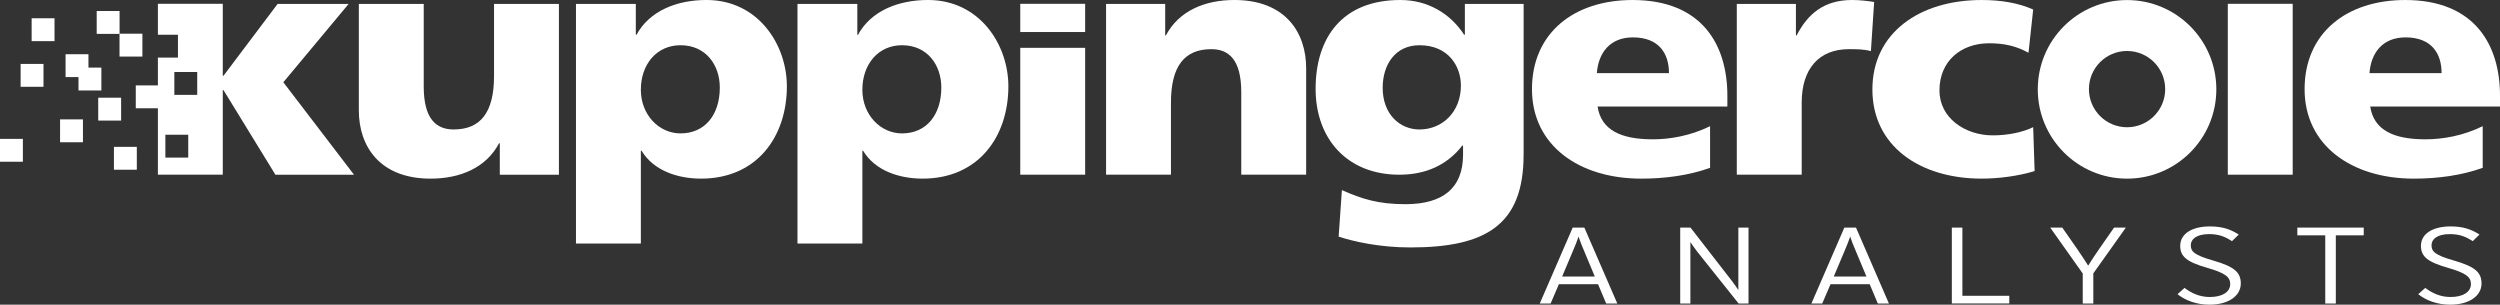 <?xml version="1.0" encoding="UTF-8"?><svg id="Layer_1" xmlns="http://www.w3.org/2000/svg" viewBox="0 0 204 24.863"><rect x="0" y="0" width="204" height="24.863" fill="#333333" stroke="none"/><defs><style>.cls-1{fill:#fff;}</style></defs><path class="cls-1" d="M165.906,.776C164.701,.241,163.289,.001,161.701,.001c-5.061,0-8.914,2.674-8.914,7.3,0,4.6,3.854,7.275,8.914,7.275,1.411,0,3-.214,4.324-.616l-.118-3.583c-.882,.428-2.088,.669-3.295,.669-2.294,0-4.353-1.444-4.353-3.664,0-2.407,1.765-3.851,4.06-3.851,1.265,0,2.236,.24,3.207,.775l.382-3.53Z"/><rect class="cls-1" x="181.789" y=".311" width="5.295" height="13.943"/><path class="cls-1" d="M199.234,5.965h-5.884c.118-1.605,1.03-2.915,2.942-2.915,2.118,0,2.942,1.31,2.942,2.915m4.766,2.727v-.882c0-4.145-2.06-7.809-7.737-7.809-4.766,0-8.208,2.675-8.208,7.275s3.854,7.301,8.914,7.301c1.971,0,3.913-.268,5.62-.882v-3.397c-1.589,.776-3.237,1.07-4.678,1.07-2.589,0-4.207-.749-4.501-2.675h10.591Z"/><path class="cls-1" d="M45.608,.322h-5.295V6.205c0,2.995-1.119,4.359-3.295,4.359-1.442,0-2.442-.882-2.442-3.503V.322h-5.295V9.013c0,2.889,1.677,5.564,5.854,5.564,2.413,0,4.53-.884,5.59-2.889h.059v2.568h4.824V.322Z"/><path class="cls-1" d="M58.736,7.141c0,2.219-1.206,3.744-3.207,3.744-1.765,0-3.236-1.525-3.236-3.557,0-2.087,1.294-3.638,3.236-3.638,2.059,0,3.207,1.605,3.207,3.451m5.472-.108c0-3.37-2.324-7.034-6.56-7.034-2.412,0-4.648,.883-5.707,2.835h-.059V.322h-4.883V19.871h5.295v-7.569h.059c1,1.658,3.001,2.274,4.854,2.274,4.56,0,7.002-3.424,7.002-7.542"/><path class="cls-1" d="M76.811,7.141c0,2.219-1.206,3.744-3.207,3.744-1.765,0-3.236-1.525-3.236-3.557,0-2.087,1.294-3.638,3.236-3.638,2.059,0,3.207,1.605,3.207,3.451m5.472-.108c0-3.37-2.324-7.034-6.56-7.034-2.412,0-4.648,.883-5.707,2.835h-.059V.322h-4.883V19.871h5.295v-7.569h.059c1,1.658,3,2.274,4.854,2.274,4.56,0,7.002-3.424,7.002-7.542"/><rect class="cls-1" x="83.253" y="3.903" width="5.295" height="10.351"/><rect class="cls-1" x="83.253" y=".311" width="5.295" height="2.302"/><path class="cls-1" d="M90.255,14.255h5.295v-5.884c0-2.995,1.118-4.359,3.295-4.359,1.442,0,2.442,.882,2.442,3.503v6.74h5.295V5.563c0-2.889-1.677-5.563-5.855-5.563-2.412,0-4.53,.883-5.589,2.889h-.059V.322h-4.824V14.255Z"/><path class="cls-1" d="M119.21,6.981c0,2.139-1.501,3.584-3.383,3.584-1.588,0-3.001-1.23-3.001-3.397,0-1.899,1.031-3.477,3.001-3.477,2.384,0,3.383,1.739,3.383,3.29m5.118,5.642V.322h-4.795V2.835h-.059c-1.117-1.712-2.942-2.835-5.207-2.835-4.766,0-6.913,3.102-6.913,7.248,0,4.119,2.618,7.008,6.824,7.008,2.118,0,3.883-.75,5.148-2.381h.059v.748c0,2.729-1.647,4.039-4.708,4.039-2.206,0-3.559-.428-5.178-1.151l-.265,3.798c1.235,.401,3.325,.882,5.855,.882,6.178,0,9.236-1.846,9.236-7.569"/><path class="cls-1" d="M136.188,5.965h-5.883c.117-1.605,1.029-2.915,2.941-2.915,2.119,0,2.942,1.31,2.942,2.915m4.765,2.727v-.882c0-4.145-2.059-7.809-7.737-7.809-4.765,0-8.207,2.675-8.207,7.275s3.853,7.301,8.914,7.301c1.97,0,3.912-.268,5.619-.882v-3.397c-1.589,.776-3.236,1.07-4.678,1.07-2.589,0-4.207-.749-4.501-2.675h10.59Z"/><path class="cls-1" d="M152.931,.161c-.529-.081-1.177-.161-1.795-.161-2.295,0-3.618,1.123-4.531,2.889h-.058V.322h-4.825V14.255h5.297v-5.884c0-2.728,1.381-4.36,3.853-4.36,.618,0,1.206,0,1.794,.16l.265-4.011Z"/><path class="cls-1" d="M176.68,7.272c0,1.718-1.394,3.112-3.112,3.112s-3.112-1.394-3.112-3.112c0-1.719,1.394-3.112,3.112-3.112s3.112,1.393,3.112,3.112m4.173,.018C180.854,3.266,177.592,.005,173.568,.005s-7.285,3.261-7.285,7.285,3.261,7.287,7.285,7.287,7.285-3.262,7.285-7.287"/><rect class="cls-1" x="6.405" y="5.517" width="1.867" height="1.866"/><rect class="cls-1" x="1.683" y="5.216" width="1.866" height="1.866"/><rect class="cls-1" x="4.902" y="9.742" width="1.867" height="1.866"/><rect class="cls-1" x="8.016" y="7.973" width="1.867" height="1.866"/><rect class="cls-1" x="9.297" y="11.983" width="1.867" height="1.866"/><rect class="cls-1" y="11.332" width="1.867" height="1.866"/><path class="cls-1" d="M16.093,7.742h-1.867v-1.867h1.867v1.867Zm-2.599,3.253h1.867v1.867h-1.867v-1.867Zm9.627-4.283L28.446,.322h-5.795l-4.413,5.857h-.059V.311h-5.295V2.833h1.637v1.867h-1.637v2.267h-1.805v1.866h1.805v5.422h5.295V7.355h.059l4.236,6.901h6.413l-5.766-7.542Z"/><rect class="cls-1" x="9.753" y="2.75" width="1.867" height="1.866"/><rect class="cls-1" x="7.89" y=".899" width="1.867" height="1.866"/><rect class="cls-1" x="2.582" y="1.491" width="1.867" height="1.866"/><rect class="cls-1" x="5.351" y="4.425" width="1.867" height="1.866"/><path class="cls-1" d="M202.492,23.137c0-.919-.531-1.38-2.245-1.876-1.548-.442-1.835-.734-1.835-1.248,0-.486,.442-.911,1.503-.911,.775,0,1.294,.204,1.858,.576l.553-.539c-.652-.416-1.317-.664-2.356-.664-1.448,0-2.421,.593-2.421,1.584,0,.892,.563,1.326,2.234,1.804,1.415,.408,1.846,.734,1.846,1.31,0,.654-.641,1.061-1.669,1.061-.796,0-1.471-.292-2.057-.743l-.575,.513c.607,.495,1.548,.858,2.598,.858,1.614,0,2.566-.753,2.566-1.725m-9.612-3.936v-.629h-5.418v.629h2.278v5.564h.862v-5.564h2.278Zm-10.031,3.936c0-.919-.531-1.38-2.245-1.876-1.548-.442-1.836-.734-1.836-1.248,0-.486,.442-.911,1.503-.911,.775,0,1.294,.204,1.858,.576l.553-.539c-.652-.416-1.316-.664-2.356-.664-1.448,0-2.421,.593-2.421,1.584,0,.892,.563,1.326,2.234,1.804,1.415,.408,1.846,.734,1.846,1.31,0,.654-.641,1.061-1.669,1.061-.797,0-1.471-.292-2.057-.743l-.575,.513c.608,.495,1.548,.858,2.599,.858,1.614,0,2.565-.753,2.565-1.725m-9.379-4.565h-.962l-1.239,1.778c-.309,.443-.653,.965-.874,1.327-.221-.362-.563-.875-.873-1.327l-1.239-1.778h-.984l2.653,3.743v2.451h.863v-2.459l2.654-3.734Zm-9.512,6.193v-.629h-3.827v-5.565h-.861v6.193h4.688Zm-11.657-2.203h-2.665l.853-2.017c.188-.433,.408-.991,.486-1.239,.077,.257,.298,.814,.476,1.22l.85,2.036Zm1.836,2.203l-2.686-6.193h-.952l-2.687,6.193h.884l.675-1.575h3.195l.664,1.575h.907Zm-11.458,0v-6.193h-.829v5.096c-.1-.16-.388-.566-.553-.778l-3.35-4.317h-.841v6.193h.83v-5.016c.1,.158,.386,.565,.553,.777l3.383,4.239h.808Zm-12.543-2.203h-2.664l.851-2.017c.188-.433,.41-.991,.487-1.239,.077,.257,.298,.814,.475,1.22l.851,2.036Zm1.836,2.203l-2.688-6.193h-.951l-2.687,6.193h.885l.674-1.575h3.196l.664,1.575h.907Z"/></svg>